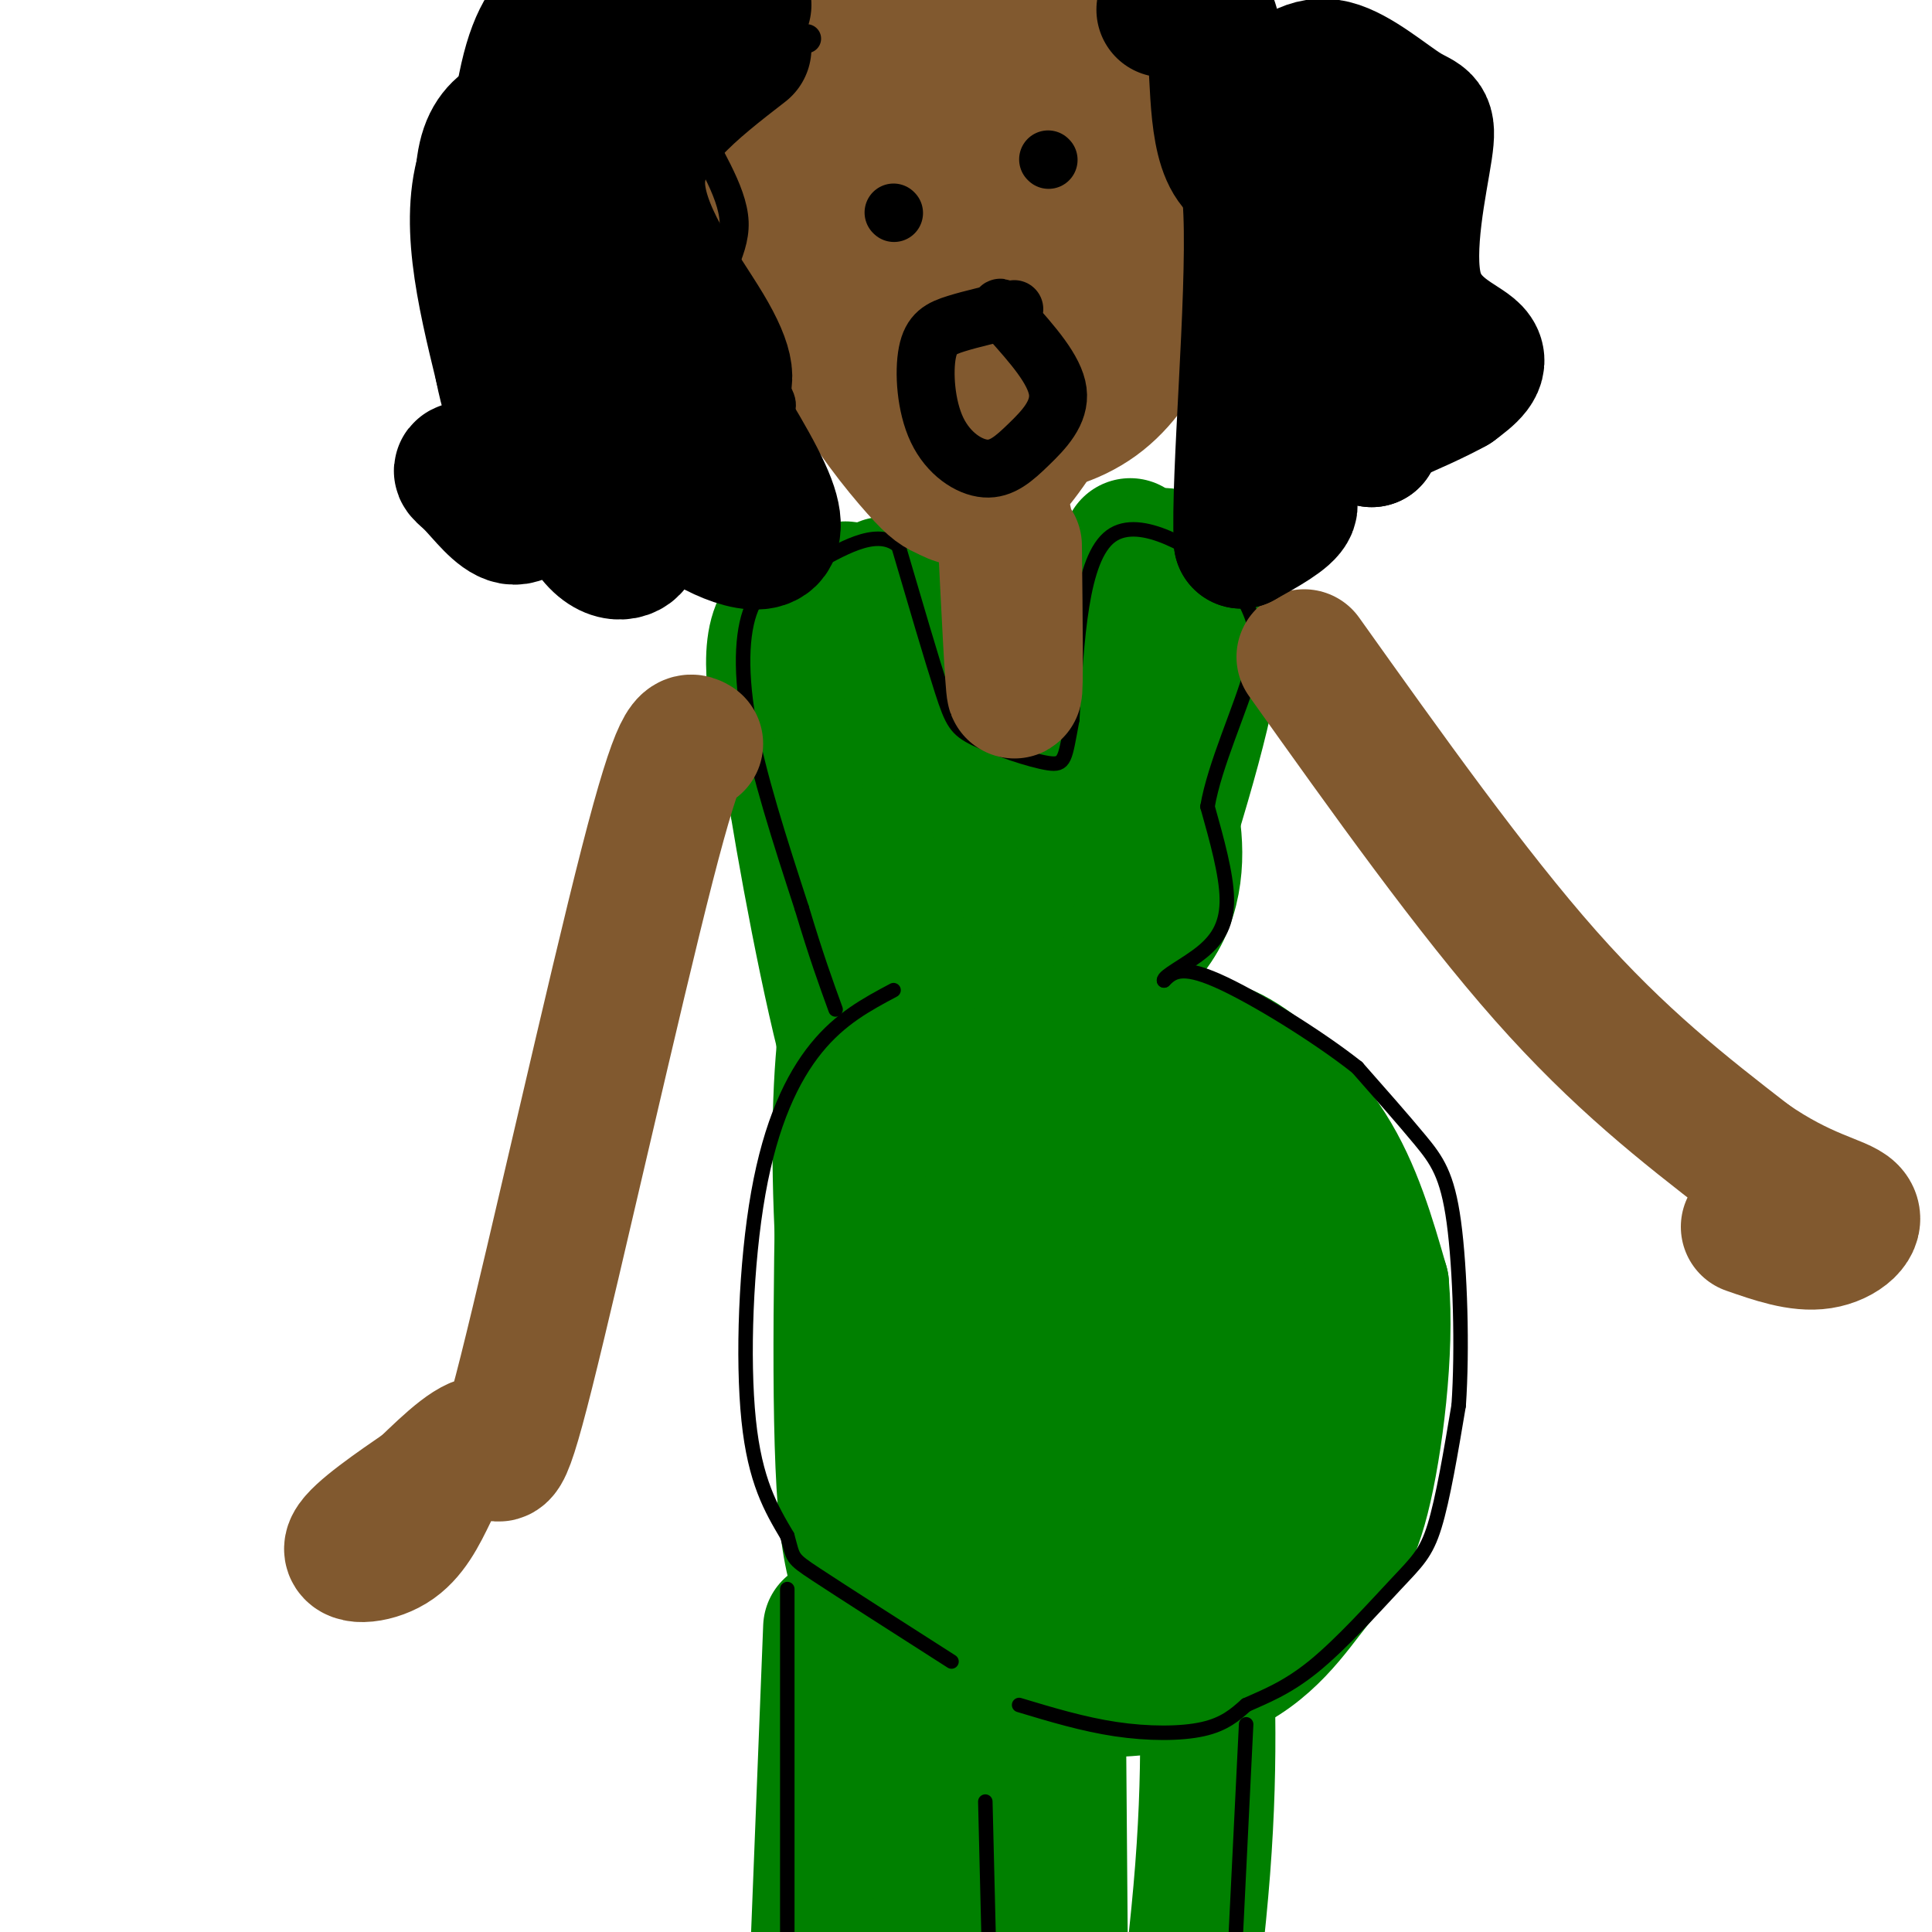<svg viewBox='0 0 400 400' version='1.1' xmlns='http://www.w3.org/2000/svg' xmlns:xlink='http://www.w3.org/1999/xlink'><g fill='none' stroke='rgb(0,128,0)' stroke-width='28' stroke-linecap='round' stroke-linejoin='round'><path d='M234,113c0.000,0.000 1.000,31.000 1,31'/><path d='M183,121c0.000,0.000 1.000,23.000 1,23'/><path d='M230,148c-1.600,4.133 -3.200,8.267 -5,11c-1.800,2.733 -3.800,4.067 -10,4c-6.200,-0.067 -16.600,-1.533 -27,-3'/><path d='M236,155c2.244,2.933 4.489,5.867 6,12c1.511,6.133 2.289,15.467 -2,23c-4.289,7.533 -13.644,13.267 -23,19'/><path d='M190,170c0.000,0.000 11.000,51.000 11,51'/><path d='M224,170c-3.000,13.250 -6.000,26.500 -7,35c-1.000,8.500 0.000,12.250 1,16'/><path d='M233,175c0.000,0.000 -7.000,40.000 -7,40'/><path d='M228,211c5.530,0.417 11.060,0.833 17,6c5.940,5.167 12.292,15.083 16,25c3.708,9.917 4.774,19.833 3,32c-1.774,12.167 -6.387,26.583 -11,41'/><path d='M253,315c-2.754,8.257 -4.140,8.399 -11,12c-6.860,3.601 -19.193,10.662 -26,14c-6.807,3.338 -8.088,2.954 -12,1c-3.912,-1.954 -10.456,-5.477 -17,-9'/><path d='M198,182c-5.480,1.075 -10.960,2.150 -15,7c-4.040,4.850 -6.640,13.475 -8,26c-1.360,12.525 -1.482,28.949 0,51c1.482,22.051 4.566,49.729 6,60c1.434,10.271 1.217,3.136 1,-4'/><path d='M182,322c3.238,-15.119 10.835,-50.916 13,-84c2.165,-33.084 -1.100,-63.454 -1,-60c0.100,3.454 3.565,40.734 4,71c0.435,30.266 -2.161,53.519 -2,65c0.161,11.481 3.079,11.190 5,11c1.921,-0.190 2.845,-0.278 7,-11c4.155,-10.722 11.542,-32.079 15,-48c3.458,-15.921 2.988,-26.406 2,-34c-0.988,-7.594 -2.494,-12.297 -4,-17'/><path d='M221,215c-2.928,9.428 -8.247,41.498 -10,64c-1.753,22.502 0.059,35.435 4,35c3.941,-0.435 10.011,-14.239 14,-25c3.989,-10.761 5.895,-18.481 7,-28c1.105,-9.519 1.407,-20.839 1,-29c-0.407,-8.161 -1.523,-13.163 -4,-13c-2.477,0.163 -6.315,5.492 -9,15c-2.685,9.508 -4.217,23.194 -5,30c-0.783,6.806 -0.818,6.731 0,14c0.818,7.269 2.490,21.880 6,19c3.510,-2.880 8.860,-23.251 11,-35c2.140,-11.749 1.070,-14.874 0,-18'/><path d='M236,244c-4.500,-12.000 -15.750,-33.000 -27,-54'/><path d='M171,129c-4.024,2.935 -8.048,5.869 -7,12c1.048,6.131 7.167,15.458 11,33c3.833,17.542 5.381,43.298 6,53c0.619,9.702 0.310,3.351 0,-3'/><path d='M170,129c1.766,13.110 3.532,26.221 7,39c3.468,12.779 8.639,25.228 12,33c3.361,7.772 4.911,10.867 12,18c7.089,7.133 19.716,18.305 27,25c7.284,6.695 9.224,8.913 10,19c0.776,10.087 0.388,28.044 0,46'/><path d='M238,309c2.718,2.022 9.513,-15.921 12,-25c2.487,-9.079 0.667,-9.292 1,-10c0.333,-0.708 2.817,-1.911 -2,-12c-4.817,-10.089 -16.937,-29.065 -22,-39c-5.063,-9.935 -3.068,-10.828 1,-11c4.068,-0.172 10.211,0.377 14,1c3.789,0.623 5.226,1.321 8,7c2.774,5.679 6.887,16.340 11,27'/><path d='M261,247c3.794,11.418 7.780,26.463 7,41c-0.780,14.537 -6.325,28.568 -12,38c-5.675,9.432 -11.478,14.266 -21,17c-9.522,2.734 -22.761,3.367 -36,4'/><path d='M199,347c-7.965,-0.702 -9.877,-4.456 -12,-8c-2.123,-3.544 -4.456,-6.877 -5,-12c-0.544,-5.123 0.702,-12.035 3,-18c2.298,-5.965 5.649,-10.982 9,-16'/><path d='M229,230c4.946,-4.250 9.893,-8.500 14,-11c4.107,-2.500 7.375,-3.250 13,0c5.625,3.250 13.607,10.500 19,19c5.393,8.500 8.196,18.250 11,28'/><path d='M286,266c1.214,13.480 -1.252,33.180 -4,44c-2.748,10.820 -5.778,12.759 -10,18c-4.222,5.241 -9.635,13.783 -20,18c-10.365,4.217 -25.683,4.108 -41,4'/><path d='M211,350c-11.345,-1.833 -19.208,-8.417 -25,-13c-5.792,-4.583 -9.512,-7.167 -11,-26c-1.488,-18.833 -0.744,-53.917 0,-89'/><path d='M175,222c-0.978,-26.378 -3.422,-47.822 -4,-63c-0.578,-15.178 0.711,-24.089 2,-33'/><path d='M173,126c1.357,-5.845 3.750,-3.958 1,-3c-2.750,0.958 -10.643,0.988 -13,8c-2.357,7.012 0.821,21.006 4,35'/><path d='M165,166c3.104,18.907 8.863,48.676 13,60c4.137,11.324 6.652,4.203 12,1c5.348,-3.203 13.528,-2.486 19,-6c5.472,-3.514 8.236,-11.257 11,-19'/><path d='M220,202c4.956,-11.000 11.844,-29.000 15,-44c3.156,-15.000 2.578,-27.000 2,-39'/><path d='M237,119c2.167,-6.643 6.583,-3.750 10,0c3.417,3.750 5.833,8.357 3,23c-2.833,14.643 -10.917,39.321 -19,64'/><path d='M172,337c0.000,0.000 -5.000,127.000 -5,127'/><path d='M197,337c0.000,0.000 -5.000,128.000 -5,128'/><path d='M219,341c0.000,0.000 1.000,124.000 1,124'/><path d='M249,328c0.917,17.583 1.833,35.167 0,59c-1.833,23.833 -6.417,53.917 -11,84'/></g>
<g fill='none' stroke='rgb(0,0,0)' stroke-width='3' stroke-linecap='round' stroke-linejoin='round'><path d='M163,329c0.000,0.000 0.000,75.000 0,75'/><path d='M204,373c0.000,0.000 1.000,41.000 1,41'/><path d='M258,357c0.000,0.000 -3.000,61.000 -3,61'/><path d='M211,353c6.644,2.000 13.289,4.000 20,5c6.711,1.000 13.489,1.000 18,0c4.511,-1.000 6.756,-3.000 9,-5'/><path d='M258,353c3.644,-1.667 8.255,-3.333 14,-8c5.745,-4.667 12.624,-12.333 17,-17c4.376,-4.667 6.250,-6.333 8,-12c1.750,-5.667 3.375,-15.333 5,-25'/><path d='M302,291c0.810,-11.631 0.333,-28.208 -1,-38c-1.333,-9.792 -3.524,-12.798 -7,-17c-3.476,-4.202 -8.238,-9.601 -13,-15'/><path d='M281,221c-7.978,-6.333 -21.422,-14.667 -29,-18c-7.578,-3.333 -9.289,-1.667 -11,0'/><path d='M241,203c-0.238,-0.929 4.667,-3.250 8,-6c3.333,-2.750 5.095,-5.929 5,-11c-0.095,-5.071 -2.048,-12.036 -4,-19'/><path d='M250,167c1.422,-8.556 6.978,-20.444 9,-28c2.022,-7.556 0.511,-10.778 -1,-14'/><path d='M258,125c-0.012,-2.881 0.458,-3.083 -5,-7c-5.458,-3.917 -16.845,-11.548 -23,-7c-6.155,4.548 -7.077,21.274 -8,38'/><path d='M222,149c-1.544,8.156 -1.404,9.547 -5,9c-3.596,-0.547 -10.930,-3.032 -15,-5c-4.070,-1.968 -4.877,-3.419 -7,-10c-2.123,-6.581 -5.561,-18.290 -9,-30'/><path d='M186,113c-4.793,-3.962 -12.274,1.134 -18,4c-5.726,2.866 -9.695,3.502 -12,8c-2.305,4.498 -2.944,12.856 -1,24c1.944,11.144 6.472,25.072 11,39'/><path d='M166,188c3.000,10.000 5.000,15.500 7,21'/><path d='M185,205c-5.512,2.935 -11.024,5.869 -16,12c-4.976,6.131 -9.417,15.458 -12,30c-2.583,14.542 -3.310,34.298 -2,47c1.310,12.702 4.655,18.351 8,24'/><path d='M163,318c1.333,4.711 0.667,4.489 6,8c5.333,3.511 16.667,10.756 28,18'/></g>
<g fill='none' stroke='rgb(129,89,47)' stroke-width='28' stroke-linecap='round' stroke-linejoin='round'><path d='M144,154c-1.560,-0.917 -3.119,-1.833 -10,25c-6.881,26.833 -19.083,81.417 -25,105c-5.917,23.583 -5.548,16.167 -8,15c-2.452,-1.167 -7.726,3.917 -13,9'/><path d='M88,308c-5.786,3.976 -13.750,9.417 -15,12c-1.250,2.583 4.214,2.310 8,0c3.786,-2.310 5.893,-6.655 8,-11'/><path d='M270,136c17.333,24.333 34.667,48.667 50,66c15.333,17.333 28.667,27.667 42,38'/><path d='M362,240c11.429,7.976 19.000,8.917 21,11c2.000,2.083 -1.571,5.310 -6,6c-4.429,0.690 -9.714,-1.155 -15,-3'/><path d='M210,113c0.167,15.417 0.333,30.833 0,30c-0.333,-0.833 -1.167,-17.917 -2,-35'/><path d='M214,91c3.974,-4.823 7.949,-9.646 11,-15c3.051,-5.354 5.180,-11.239 6,-17c0.820,-5.761 0.331,-11.399 -2,-16c-2.331,-4.601 -6.506,-8.167 -14,-10c-7.494,-1.833 -18.308,-1.935 -25,-1c-6.692,0.935 -9.263,2.905 -12,7c-2.737,4.095 -5.639,10.313 -6,17c-0.361,6.687 1.820,13.844 4,21'/><path d='M176,77c3.509,7.522 10.281,15.828 14,20c3.719,4.172 4.383,4.211 6,5c1.617,0.789 4.185,2.329 8,0c3.815,-2.329 8.877,-8.527 13,-16c4.123,-7.473 7.306,-16.221 6,-24c-1.306,-7.779 -7.102,-14.588 -12,-18c-4.898,-3.412 -8.898,-3.428 -13,-1c-4.102,2.428 -8.306,7.300 -10,13c-1.694,5.700 -0.879,12.227 2,17c2.879,4.773 7.823,7.792 11,6c3.177,-1.792 4.589,-8.396 6,-15'/><path d='M207,64c0.234,-5.179 -2.182,-10.628 -5,-9c-2.818,1.628 -6.037,10.333 -6,16c0.037,5.667 3.332,8.295 6,11c2.668,2.705 4.709,5.488 9,6c4.291,0.512 10.832,-1.247 16,-5c5.168,-3.753 8.963,-9.501 11,-15c2.037,-5.499 2.318,-10.750 2,-17c-0.318,-6.250 -1.234,-13.500 -4,-20c-2.766,-6.500 -7.383,-12.250 -12,-18'/><path d='M224,13c-5.981,-5.332 -14.935,-9.663 -26,-9c-11.065,0.663 -24.243,6.319 -31,13c-6.757,6.681 -7.094,14.388 -8,19c-0.906,4.612 -2.381,6.131 0,12c2.381,5.869 8.618,16.089 13,21c4.382,4.911 6.911,4.515 9,5c2.089,0.485 3.740,1.853 7,-2c3.260,-3.853 8.130,-12.926 13,-22'/><path d='M201,50c2.244,-6.889 1.356,-13.111 0,-17c-1.356,-3.889 -3.178,-5.444 -5,-7'/></g>
<g fill='none' stroke='rgb(0,0,0)' stroke-width='12' stroke-linecap='round' stroke-linejoin='round'><path d='M217,33c0.000,0.000 0.100,0.100 0.1,0.1'/><path d='M185,44c0.000,0.000 0.100,0.100 0.1,0.1'/><path d='M210,64c-4.398,1.003 -8.796,2.005 -12,3c-3.204,0.995 -5.215,1.982 -6,6c-0.785,4.018 -0.346,11.068 2,16c2.346,4.932 6.598,7.745 10,8c3.402,0.255 5.954,-2.047 9,-5c3.046,-2.953 6.584,-6.558 6,-11c-0.584,-4.442 -5.292,-9.721 -10,-15'/><path d='M209,66c-2.000,-2.833 -2.000,-2.417 -2,-2'/></g>
<g fill='none' stroke='rgb(0,0,0)' stroke-width='6' stroke-linecap='round' stroke-linejoin='round'><path d='M167,8c-6.741,2.741 -13.481,5.481 -18,8c-4.519,2.519 -6.816,4.816 -5,10c1.816,5.184 7.744,13.256 8,20c0.256,6.744 -5.162,12.162 -4,18c1.162,5.838 8.903,12.097 12,16c3.097,3.903 1.548,5.452 0,7'/><path d='M160,87c0.000,1.167 0.000,0.583 0,0'/></g>
<g fill='none' stroke='rgb(0,0,0)' stroke-width='28' stroke-linecap='round' stroke-linejoin='round'><path d='M154,10c-10.729,8.309 -21.458,16.619 -22,27c-0.542,10.381 9.102,22.834 14,31c4.898,8.166 5.049,12.045 2,13c-3.049,0.955 -9.300,-1.013 -13,-3c-3.700,-1.987 -4.850,-3.994 -6,-6'/><path d='M129,72c-0.550,-3.992 1.074,-10.973 0,-16c-1.074,-5.027 -4.844,-8.100 -7,-8c-2.156,0.100 -2.696,3.373 1,-4c3.696,-7.373 11.627,-25.392 17,-34c5.373,-8.608 8.186,-7.804 11,-7'/><path d='M151,3c2.333,-1.500 2.667,-1.750 3,-2'/><path d='M241,2c4.256,-1.244 8.512,-2.488 10,4c1.488,6.488 0.208,20.708 4,27c3.792,6.292 12.655,4.655 15,10c2.345,5.345 -1.827,17.673 -6,30'/><path d='M264,73c-1.512,9.679 -2.292,18.875 -1,24c1.292,5.125 4.655,6.179 4,8c-0.655,1.821 -5.327,4.411 -10,7'/><path d='M257,112c-0.643,-13.119 2.750,-49.417 2,-68c-0.750,-18.583 -5.643,-19.452 -6,-21c-0.357,-1.548 3.821,-3.774 8,-6'/><path d='M261,17c3.431,-0.602 8.008,0.894 11,3c2.992,2.106 4.398,4.821 4,11c-0.398,6.179 -2.602,15.821 0,21c2.602,5.179 10.008,5.894 13,10c2.992,4.106 1.569,11.602 0,17c-1.569,5.398 -3.285,8.699 -5,12'/><path d='M284,91c1.226,-3.905 6.792,-19.667 7,-31c0.208,-11.333 -4.940,-18.238 -9,-23c-4.060,-4.762 -7.030,-7.381 -10,-10'/><path d='M130,16c-1.676,3.499 -3.353,6.997 -5,10c-1.647,3.003 -3.265,5.509 0,13c3.265,7.491 11.411,19.967 15,27c3.589,7.033 2.620,8.624 0,13c-2.620,4.376 -6.891,11.536 -6,17c0.891,5.464 6.946,9.232 13,13'/><path d='M147,109c6.527,3.690 16.345,6.416 12,-5c-4.345,-11.416 -22.854,-36.975 -30,-51c-7.146,-14.025 -2.929,-16.518 2,-22c4.929,-5.482 10.568,-13.954 9,-15c-1.568,-1.046 -10.345,5.334 -15,9c-4.655,3.666 -5.187,4.619 -6,8c-0.813,3.381 -1.906,9.191 -3,15'/><path d='M116,48c0.747,4.033 4.113,6.615 3,10c-1.113,3.385 -6.707,7.573 -9,9c-2.293,1.427 -1.285,0.094 1,8c2.285,7.906 5.846,25.052 10,33c4.154,7.948 8.901,6.700 10,5c1.099,-1.700 -1.451,-3.850 -4,-6'/><path d='M127,107c-3.255,-5.415 -9.394,-15.951 -12,-25c-2.606,-9.049 -1.681,-16.610 -1,-23c0.681,-6.390 1.116,-11.607 4,-18c2.884,-6.393 8.216,-13.961 9,-17c0.784,-3.039 -2.981,-1.549 -9,-1c-6.019,0.549 -14.291,0.157 -17,8c-2.709,7.843 0.146,23.922 3,40'/><path d='M104,71c0.828,-6.383 1.397,-42.340 6,-58c4.603,-15.660 13.239,-11.024 11,-5c-2.239,6.024 -15.354,13.435 -20,25c-4.646,11.565 -0.823,27.282 3,43'/><path d='M104,76c2.026,10.561 5.590,15.462 4,18c-1.590,2.538 -8.333,2.711 -11,3c-2.667,0.289 -1.256,0.693 1,3c2.256,2.307 5.359,6.516 8,7c2.641,0.484 4.821,-2.758 7,-6'/><path d='M264,19c3.538,-3.100 7.076,-6.201 12,-5c4.924,1.201 11.234,6.703 15,9c3.766,2.297 4.989,1.389 4,8c-0.989,6.611 -4.189,20.741 -2,29c2.189,8.259 9.768,10.645 12,13c2.232,2.355 -0.884,4.677 -4,7'/><path d='M301,80c-6.833,3.833 -21.917,9.917 -37,16'/></g>
</svg>